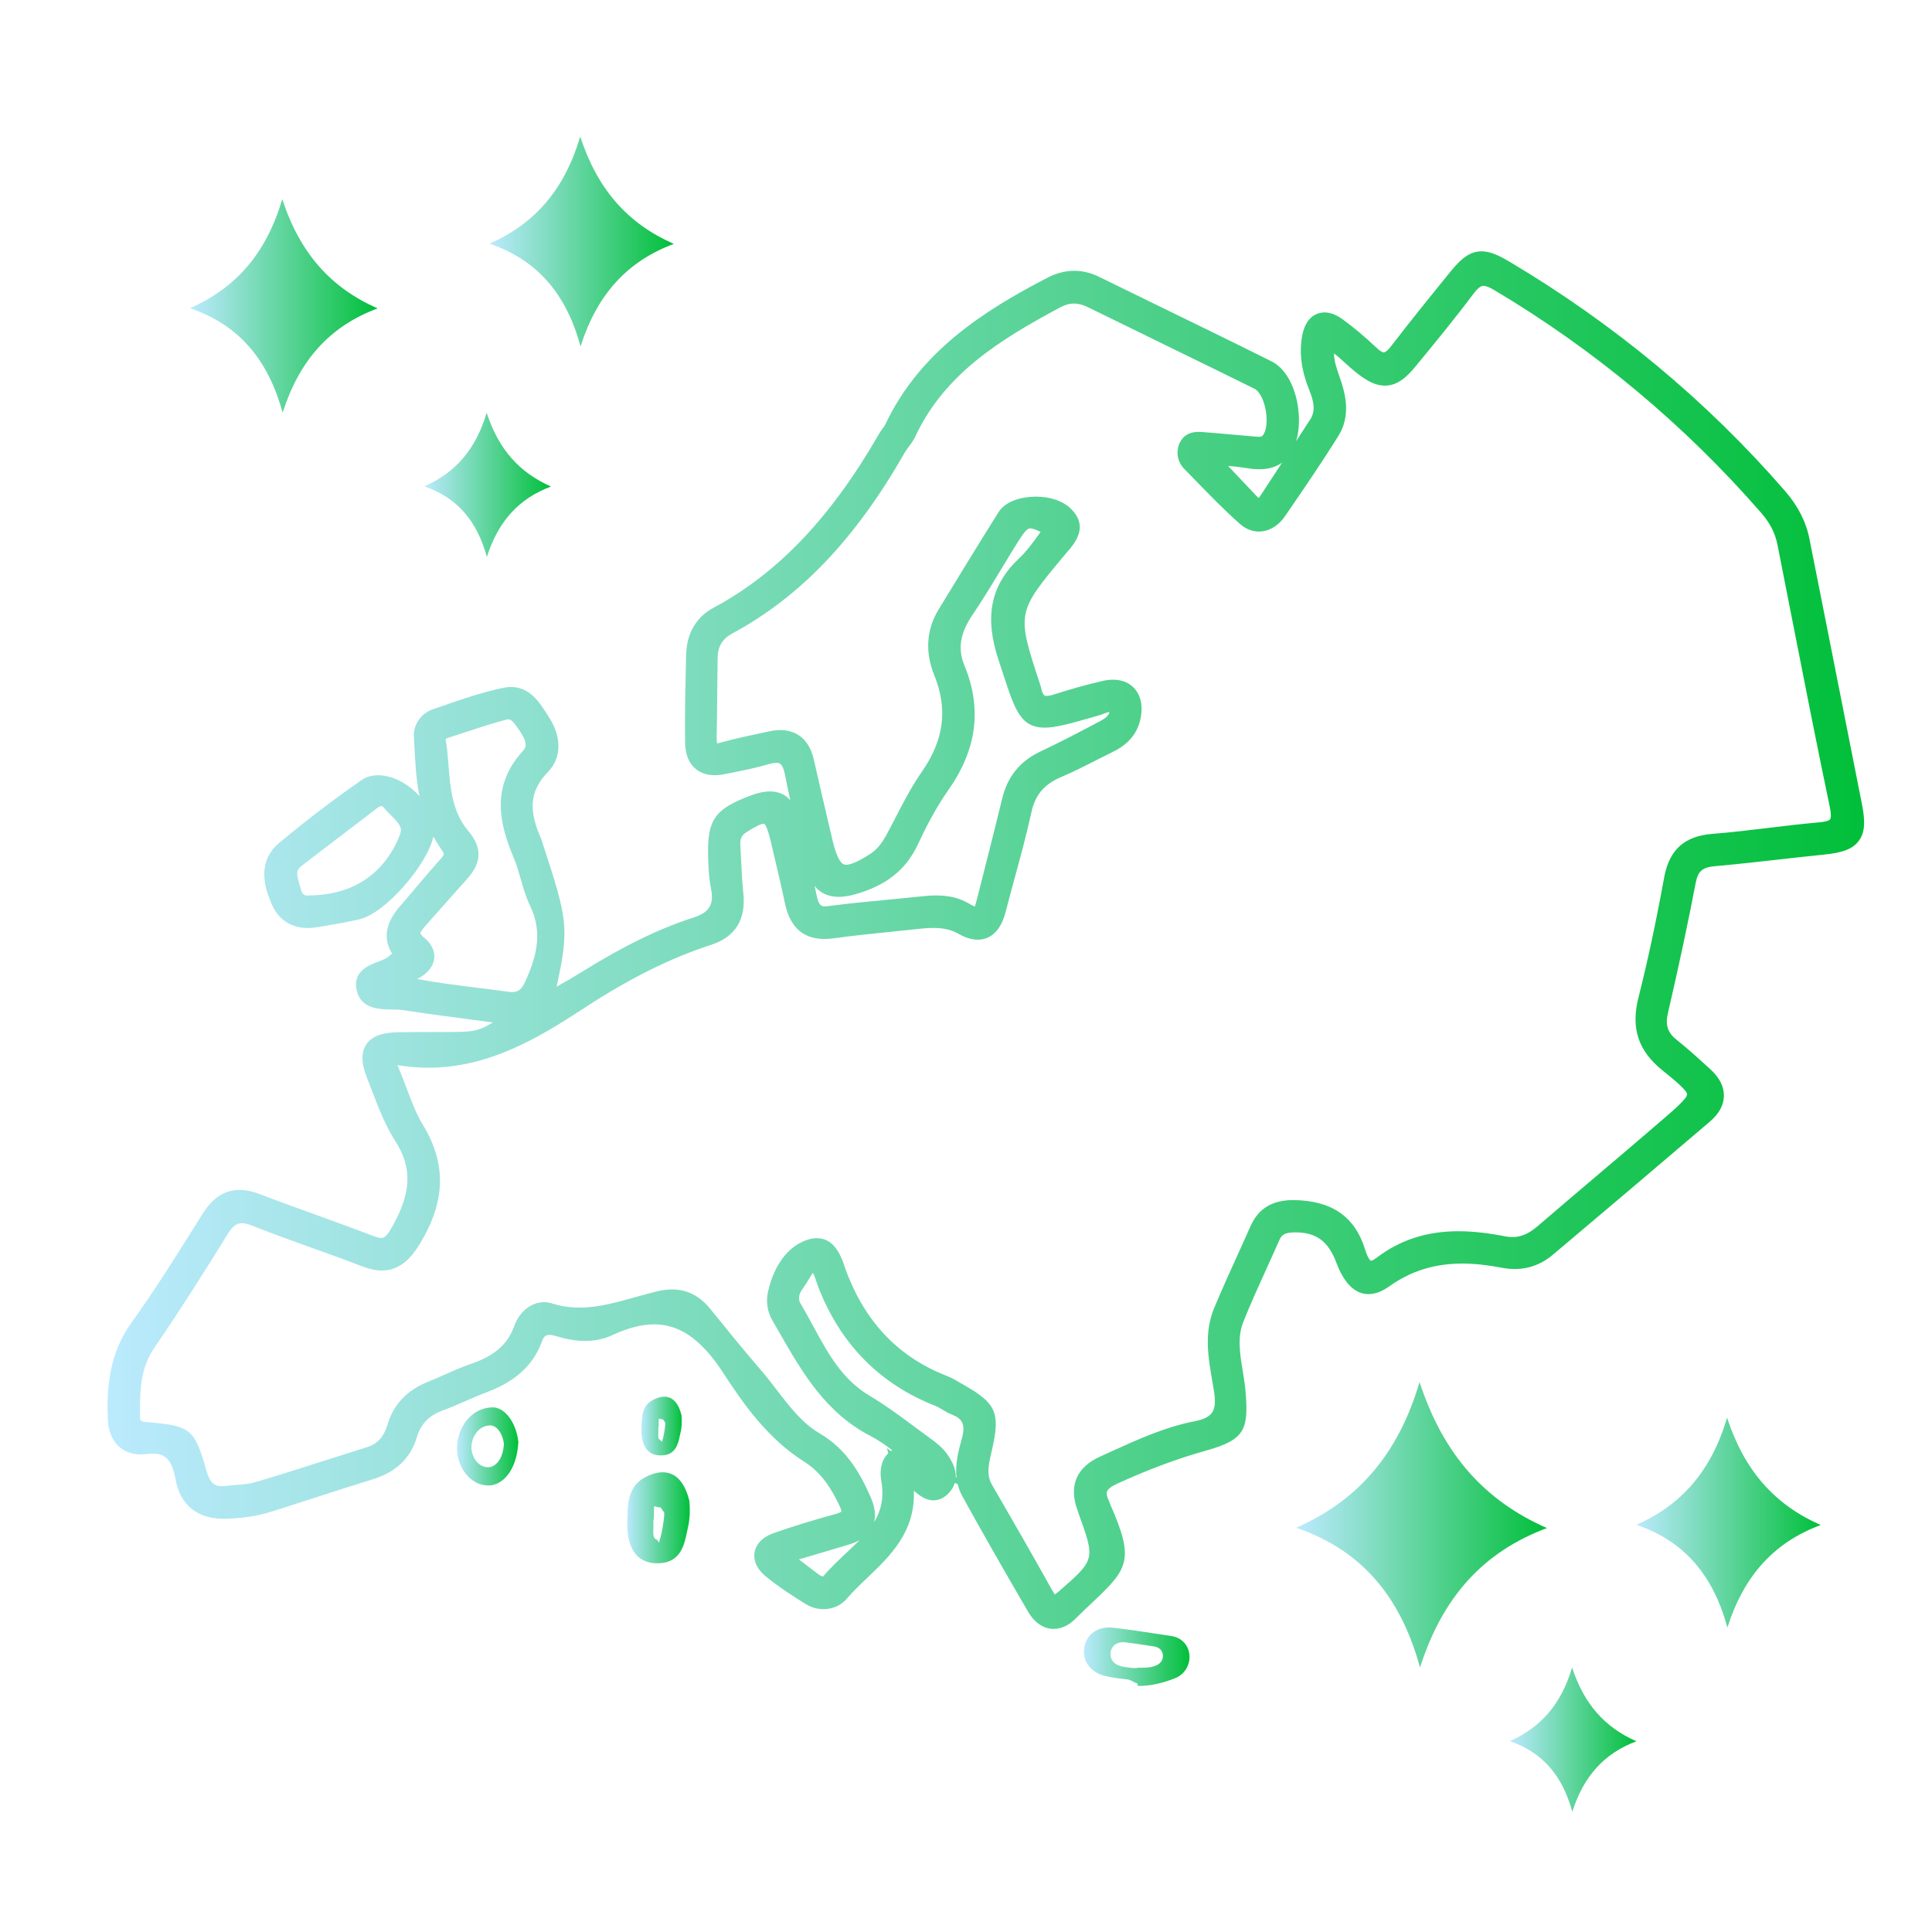 <svg xml:space="preserve" data-sanitized-enable-background="new 0 0 106 106" viewBox="0 0 106 106" height="106px" width="106px" y="0px" x="0px" xmlns:xlink="http://www.w3.org/1999/xlink" xmlns="http://www.w3.org/2000/svg" id="Layer_1" version="1.1">
<g>
	<g>
		
			<linearGradient gradientTransform="matrix(1 0 0 -1 311.4 -354.84)" y2="-371.627" x2="-290.684" y1="-371.627" x1="-300.976" gradientUnits="userSpaceOnUse" id="SVGID_1_">
			<stop style="stop-color:#BBEAFE" offset="0"></stop>
			<stop style="stop-color:#01BF3A" offset="1"></stop>
		</linearGradient>
		<path d="M15.488,10.928c0.971,2.973,2.67,4.869,5.229,5.992c-2.614,0.975-4.288,2.83-5.21,5.727
			c-0.803-2.938-2.407-4.82-5.082-5.739C12.956,15.792,14.606,13.898,15.488,10.928z" fill="url(#SVGID_1_)"></path>
	</g>
</g>
<g>
	<g>
		
			<linearGradient gradientTransform="matrix(1 0 0 -1 311.4 -354.84)" y2="-438.379" x2="-211.506" y1="-438.379" x1="-221.618" gradientUnits="userSpaceOnUse" id="SVGID_2_">
			<stop style="stop-color:#BBEAFE" offset="0"></stop>
			<stop style="stop-color:#01BF3A" offset="1"></stop>
		</linearGradient>
		<path d="M94.757,77.783c0.953,2.92,2.623,4.783,5.137,5.887c-2.568,0.957-4.213,2.779-5.119,5.625
			c-0.789-2.887-2.365-4.734-4.992-5.637C92.269,82.561,93.89,80.701,94.757,77.783z" fill="url(#SVGID_2_)"></path>
	</g>
</g>
<g>
	<g>
		
			<linearGradient gradientTransform="matrix(1 0 0 -1 311.4 -354.84)" y2="-438.499" x2="-226.527" y1="-438.499" x1="-240.283" gradientUnits="userSpaceOnUse" id="SVGID_3_">
			<stop style="stop-color:#BBEAFE" offset="0"></stop>
			<stop style="stop-color:#01BF3A" offset="1"></stop>
		</linearGradient>
		<path d="M77.885,75.828c1.298,3.974,3.571,6.508,6.988,8.011c-3.493,1.302-5.729,3.781-6.963,7.651
			c-1.075-3.926-3.219-6.44-6.793-7.669C74.5,82.329,76.706,79.8,77.885,75.828z" fill="url(#SVGID_3_)"></path>
	</g>
</g>
<g>
	<g>
		
			<linearGradient gradientTransform="matrix(1 0 0 -1 311.4 -354.84)" y2="-450.286" x2="-221.617" y1="-450.286" x1="-228.566" gradientUnits="userSpaceOnUse" id="SVGID_4_">
			<stop style="stop-color:#BBEAFE" offset="0"></stop>
			<stop style="stop-color:#01BF3A" offset="1"></stop>
		</linearGradient>
		<path d="M86.254,91.49c0.654,2.008,1.803,3.288,3.529,4.047c-1.764,0.658-2.895,1.91-3.518,3.865
			c-0.543-1.982-1.625-3.253-3.432-3.873C84.543,94.775,85.658,93.497,86.254,91.49z" fill="url(#SVGID_4_)"></path>
	</g>
</g>
<g>
	<g>
		
			<linearGradient gradientTransform="matrix(1 0 0 -1 311.4 -354.84)" y2="-368.09" x2="-274.429" y1="-368.09" x1="-284.541" gradientUnits="userSpaceOnUse" id="SVGID_5_">
			<stop style="stop-color:#BBEAFE" offset="0"></stop>
			<stop style="stop-color:#01BF3A" offset="1"></stop>
		</linearGradient>
		<path d="M31.834,7.494c0.953,2.92,2.623,4.783,5.137,5.887c-2.568,0.957-4.213,2.779-5.119,5.625
			c-0.789-2.887-2.365-4.734-4.992-5.637C29.346,12.271,30.967,10.412,31.834,7.494z" fill="url(#SVGID_5_)"></path>
	</g>
</g>
<g>
	<g>
		
			<linearGradient gradientTransform="matrix(1 0 0 -1 311.4 -354.84)" y2="-381.442" x2="-281.17" y1="-381.442" x1="-288.119" gradientUnits="userSpaceOnUse" id="SVGID_6_">
			<stop style="stop-color:#BBEAFE" offset="0"></stop>
			<stop style="stop-color:#01BF3A" offset="1"></stop>
		</linearGradient>
		<path d="M26.701,22.646c0.654,2.008,1.803,3.288,3.529,4.047c-1.764,0.658-2.895,1.91-3.518,3.865
			c-0.543-1.982-1.625-3.253-3.432-3.873C24.99,25.932,26.105,24.653,26.701,22.646z" fill="url(#SVGID_6_)"></path>
	</g>
</g>
<g>
	<linearGradient y2="51.581" x2="102.276" y1="51.581" x1="5.908" gradientUnits="userSpaceOnUse" id="SVGID_7_">
		<stop style="stop-color:#BBEAFE" offset="0"></stop>
		<stop style="stop-color:#01BF3A" offset="1"></stop>
	</linearGradient>
	<path d="M102.153,44.102c-0.625-3.182-1.256-6.363-1.887-9.543l-0.988-4.981
		c-0.188-0.954-0.63-1.821-1.35-2.649c-4.274-4.923-9.354-9.15-15.101-12.566c-0.579-0.344-1.062-0.573-1.539-0.573
		c-0.663,0-1.146,0.427-1.668,1.067c-1.122,1.378-2.218,2.732-3.295,4.133c-0.246,0.32-0.371,0.345-0.404,0.345
		c-0.03,0-0.149-0.018-0.387-0.244c-0.628-0.597-1.26-1.127-1.877-1.575c-0.343-0.249-0.675-0.375-0.988-0.375
		c-0.296,0-1.007,0.125-1.223,1.274c-0.175,0.93-0.049,1.904,0.384,2.978c0.252,0.627,0.36,1.139,0.069,1.596
		c-0.259,0.407-0.521,0.812-0.784,1.215c0.193-0.653,0.185-1.403,0.078-2.019c-0.197-1.128-0.729-2.009-1.424-2.356
		c-2.028-1.012-4.065-2.004-6.103-2.997c-1.121-0.546-2.243-1.093-3.363-1.642c-0.938-0.46-1.889-0.444-2.846,0.053
		c-3.499,1.816-6.998,4.049-8.889,8.053c-0.036,0.077-0.09,0.146-0.142,0.215c-0.065,0.088-0.129,0.178-0.184,0.272
		c-2.658,4.617-5.549,7.656-9.097,9.564c-0.938,0.505-1.469,1.388-1.498,2.562c-0.04,1.585-0.081,3.224-0.06,4.84
		c0.018,1.307,0.858,1.996,2.172,1.725l0.485-0.098c0.618-0.124,1.257-0.252,1.88-0.436c0.187-0.057,0.344-0.084,0.466-0.084
		c0.157,0,0.353,0,0.481,0.66c0.09,0.465,0.187,0.926,0.288,1.391c-0.371-0.435-1.03-0.682-2.108-0.283
		c-2.075,0.764-2.478,1.357-2.396,3.531c0.02,0.533,0.046,1.056,0.151,1.578c0.179,0.891-0.08,1.326-0.957,1.608
		c-1.881,0.606-3.812,1.544-6.074,2.952c-0.466,0.289-0.942,0.563-1.438,0.845c0.717-3.273,0.587-3.726-0.759-7.843
		c-0.018-0.079-0.039-0.156-0.071-0.229c-0.613-1.388-0.788-2.55,0.357-3.714c0.734-0.748,0.766-1.879,0.083-2.955l-0.09-0.143
		c-0.487-0.777-1.116-1.784-2.425-1.518c-1.155,0.234-2.282,0.625-3.372,1.002l-0.522,0.181c-0.629,0.216-1.063,0.835-1.03,1.474
		l0.016,0.324c0.049,0.99,0.1,1.999,0.292,2.98c-0.047-0.052-0.085-0.108-0.136-0.159c-0.954-0.956-2.25-1.288-3.035-0.744
		c-1.474,1.021-2.951,2.146-4.515,3.438c-1.37,1.135-0.691,2.74-0.436,3.345c0.371,0.874,1.062,1.337,1.997,1.337
		c0.194,0,0.396-0.02,0.607-0.057l0.441-0.075c0.604-0.103,1.208-0.206,1.803-0.349c1.408-0.339,3.697-2.982,4.036-4.536
		c0.116,0.214,0.242,0.425,0.386,0.632c0.239,0.342,0.239,0.342-0.009,0.618c-0.43,0.479-0.846,0.971-1.262,1.463
		c-0.314,0.372-0.629,0.745-0.95,1.112c-0.941,1.074-0.834,1.954-0.43,2.6c-0.064,0.043-0.126,0.092-0.185,0.15
		c-0.111,0.111-0.353,0.203-0.587,0.292c-0.499,0.188-1.428,0.541-1.167,1.602c0.247,1.001,1.269,1.015,1.945,1.023
		c0.2,0.003,0.396,0.004,0.569,0.029c1.442,0.219,2.889,0.408,4.4,0.606l0.552,0.073c-0.834,0.518-1.194,0.519-2.533,0.524
		l-0.849,0.002c-0.598,0-1.196,0.001-1.794,0.011c-0.574,0.009-1.382,0.088-1.768,0.666c-0.385,0.578-0.165,1.332,0.071,1.925
		l0.251,0.646c0.358,0.932,0.729,1.895,1.279,2.752c0.958,1.495,0.875,2.903-0.283,4.859c-0.258,0.437-0.407,0.437-0.496,0.437
		c-0.105,0-0.246-0.034-0.42-0.101c-1.038-0.397-2.083-0.775-3.127-1.153c-1.039-0.375-2.078-0.75-3.109-1.146
		c-1.36-0.522-2.367-0.167-3.145,1.074l-0.406,0.648c-1.108,1.77-2.253,3.6-3.489,5.311c-1.26,1.743-1.368,3.667-1.306,5.319
		c0.046,1.267,0.854,2.055,2.084,1.911c0.864-0.103,1.382,0.029,1.631,1.381c0.261,1.418,1.183,2.168,2.666,2.168l0.188-0.004
		c0.916-0.037,1.725-0.171,2.474-0.409c0.705-0.224,1.408-0.451,2.112-0.679c1.124-0.363,2.249-0.728,3.377-1.076
		c1.283-0.396,2.075-1.151,2.421-2.309c0.217-0.732,0.678-1.203,1.449-1.481c0.424-0.153,0.837-0.334,1.25-0.515
		c0.355-0.156,0.71-0.313,1.072-0.447c1.033-0.386,2.478-1.097,3.09-2.806c0.121-0.337,0.265-0.364,0.414-0.364
		c0.105,0,0.233,0.023,0.382,0.069c1.178,0.365,2.207,0.346,3.067-0.055c2.577-1.198,4.34-0.619,6.099,2.089
		c1.097,1.688,2.435,3.593,4.433,4.854c0.966,0.609,1.493,1.503,1.918,2.378c0.125,0.258,0.12,0.351,0.125,0.351
		c-0.009,0.009-0.073,0.07-0.313,0.136c-1.264,0.347-2.373,0.688-3.388,1.045c-0.813,0.284-1.018,0.78-1.067,1.051
		c-0.048,0.263-0.036,0.781,0.587,1.306c0.72,0.605,1.55,1.124,2.217,1.542c0.755,0.468,1.717,0.34,2.265-0.303
		c0.336-0.394,0.72-0.76,1.126-1.147c1.244-1.188,2.63-2.51,2.545-4.764c0.28,0.236,0.627,0.524,1.075,0.524
		c0.313,0,0.601-0.14,0.857-0.416c0.129-0.141,0.247-0.319,0.312-0.537l0.158,0.062c0.056,0.229,0.143,0.459,0.269,0.687
		c1.059,1.92,2.24,3.992,3.608,6.335c0.349,0.594,0.845,0.922,1.397,0.922c0.411-0.001,0.816-0.187,1.17-0.539
		c0.373-0.37,0.706-0.684,0.998-0.959c1.916-1.809,2.274-2.299,0.918-5.36l-0.057-0.157c-0.078-0.159-0.16-0.379-0.109-0.522
		c0.05-0.14,0.248-0.289,0.587-0.443c1.736-0.788,3.325-1.378,4.858-1.805c2.127-0.591,2.319-1.167,2.161-3.186
		c-0.03-0.397-0.096-0.797-0.161-1.196c-0.154-0.942-0.301-1.833,0.033-2.673c0.38-0.957,0.816-1.916,1.238-2.844
		c0.245-0.539,0.49-1.077,0.728-1.621c0.134-0.309,0.285-0.447,0.875-0.452c1.168,0,1.826,0.486,2.27,1.679
		c0.63,1.693,1.692,2.151,2.911,1.277c1.168-0.836,2.473-1.242,3.987-1.242c0.668,0,1.388,0.076,2.201,0.233
		c1.034,0.197,1.979-0.048,2.769-0.713c2.88-2.427,5.755-4.861,8.619-7.308c0.504-0.431,0.764-0.905,0.771-1.412
		c0.008-0.516-0.246-1.011-0.755-1.472l-0.184-0.167c-0.524-0.478-1.066-0.971-1.637-1.423c-0.511-0.405-0.65-0.819-0.497-1.478
		c0.618-2.667,1.116-5.001,1.523-7.136c0.126-0.657,0.364-0.865,1.062-0.928c1.206-0.107,2.41-0.242,3.613-0.378
		c0.794-0.089,1.587-0.178,2.382-0.259c0.867-0.088,1.521-0.249,1.892-0.749C102.359,45.639,102.323,44.962,102.153,44.102z
		 M21.096,44.353c0.117,0.145,0.253,0.28,0.391,0.417c0.471,0.465,0.608,0.65,0.437,1.079c-0.839,2.091-2.563,3.253-4.913,3.277
		c-0.247,0.028-0.407,0.011-0.494-0.307l-0.072-0.247c-0.193-0.638-0.202-0.828,0.09-1.055c0.763-0.59,1.531-1.174,2.298-1.759
		l1.866-1.425c0.131-0.102,0.205-0.109,0.224-0.109C20.985,44.225,21.064,44.314,21.096,44.353z M22.977,53.664
		c0.651-0.358,0.821-0.795,0.849-1.098c0.026-0.282-0.049-0.705-0.55-1.116c-0.202-0.165-0.21-0.247-0.21-0.247
		c-0.001-0.021,0.012-0.111,0.254-0.384l0.676-0.763c0.549-0.621,1.099-1.24,1.652-1.857c0.792-0.881,0.805-1.713,0.039-2.618
		c-0.88-1.038-0.982-2.339-1.09-3.715c-0.037-0.464-0.073-0.929-0.15-1.303c0.01-0.017,0.058-0.056,0.125-0.077l0.776-0.254
		c0.793-0.261,1.613-0.531,2.425-0.751c0.261-0.069,0.395,0.118,0.665,0.511l0.068,0.097c0.522,0.745,0.301,0.985,0.194,1.1
		c-1.817,1.964-1.275,4.081-0.507,5.895c0.152,0.358,0.262,0.741,0.378,1.146c0.141,0.492,0.287,1.001,0.52,1.483
		c0.728,1.504,0.299,2.88-0.273,4.143c-0.217,0.479-0.431,0.573-0.726,0.573c-0.068,0-0.139-0.006-0.215-0.017
		c-0.538-0.075-1.076-0.142-1.62-0.209c-1.09-0.135-2.206-0.273-3.369-0.488C22.916,53.698,22.947,53.682,22.977,53.664z
		 M91.308,48.127c-0.455,2.488-0.917,4.645-1.411,6.593c-0.431,1.694-0.019,2.936,1.334,4.024c0.561,0.451,1.328,1.07,1.332,1.299
		c0.004,0.221-0.698,0.827-1.318,1.362c-1.202,1.039-2.414,2.066-3.626,3.094c-1.086,0.921-2.172,1.843-3.251,2.771
		c-0.598,0.516-1.132,0.688-1.765,0.566c-0.971-0.191-1.816-0.284-2.585-0.284c-1.741,0-3.215,0.479-4.505,1.466
		c-0.192,0.147-0.285,0.153-0.301,0.153c-0.006-0.001-0.138-0.051-0.324-0.643c-0.56-1.79-1.836-2.668-3.938-2.685
		c-1.144,0-1.906,0.463-2.331,1.415c-0.219,0.491-0.44,0.981-0.662,1.471c-0.453,0.999-0.906,1.998-1.33,3.009
		c-0.574,1.364-0.343,2.71-0.119,4.011l0.1,0.596c0.167,1.071-0.076,1.438-1.084,1.637c-1.602,0.313-3.076,0.983-4.504,1.633
		l-0.643,0.291c-1.315,0.589-1.752,1.61-1.261,2.95l0.08,0.236c0.893,2.478,0.893,2.478-1.103,4.219
		c-0.117,0.102-0.19,0.147-0.208,0.171c-0.029-0.031-0.081-0.1-0.159-0.237c-1.081-1.939-2.187-3.863-3.3-5.784
		c-0.318-0.548-0.185-1.12-0.031-1.783l0.039-0.166c0.453-1.973,0.214-2.528-1.5-3.495l-0.234-0.138
		c-0.222-0.133-0.451-0.271-0.713-0.372c-2.612-1.013-4.41-2.844-5.496-5.598c-0.038-0.097-0.075-0.206-0.114-0.32
		c-0.209-0.619-0.559-1.656-1.566-1.656c-0.161,0-0.331,0.029-0.505,0.086c-1.063,0.348-1.835,1.367-2.173,2.872
		c-0.119,0.529-0.028,1.089,0.256,1.576l0.375,0.65c1.241,2.162,2.524,4.397,5.009,5.675c0.409,0.211,0.795,0.481,1.183,0.779
		c-0.024,0.014-0.048,0.028-0.07,0.044l-0.223-0.165l0.07,0.287c-0.035,0.032-0.065,0.065-0.092,0.098
		c-0.29,0.345-0.388,0.848-0.284,1.455c0.156,0.913-0.026,1.61-0.397,2.22c0.099-0.396,0.037-0.851-0.185-1.355
		c-0.573-1.305-1.309-2.633-2.8-3.509c-0.954-0.56-1.625-1.434-2.335-2.358c-0.284-0.37-0.568-0.74-0.871-1.091
		c-0.967-1.119-1.894-2.266-2.791-3.374c-0.769-0.951-1.719-1.267-2.949-0.969c-0.392,0.096-0.782,0.205-1.172,0.314
		c-1.049,0.295-2.039,0.573-3.063,0.573c-0.53,0-1.022-0.075-1.505-0.229c-0.836-0.271-1.725,0.27-2.077,1.243
		c-0.367,1.015-1.085,1.639-2.401,2.085c-0.495,0.168-0.97,0.381-1.43,0.586c-0.301,0.135-0.602,0.27-0.907,0.391
		c-1.14,0.453-1.884,1.239-2.211,2.336c-0.202,0.682-0.552,1.066-1.133,1.248c-0.68,0.214-1.359,0.43-2.038,0.646
		c-1.35,0.431-2.7,0.861-4.059,1.265c-0.333,0.101-0.705,0.13-1.097,0.161c-0.185,0.015-0.37,0.029-0.553,0.052
		c-0.501,0.054-0.82-0.008-1.056-0.836c-0.649-2.288-0.859-2.462-3.209-2.658c-0.43-0.036-0.431-0.076-0.434-0.299
		c-0.021-1.468,0.024-2.68,0.791-3.796c1.466-2.137,2.858-4.354,4.026-6.241c0.317-0.513,0.552-0.583,0.759-0.583
		c0.162,0,0.36,0.047,0.604,0.144c1.072,0.429,2.159,0.817,3.246,1.207c0.922,0.33,1.844,0.661,2.756,1.015
		c0.396,0.154,0.75,0.229,1.08,0.229c1.045,0,1.649-0.768,2.013-1.345c1.486-2.363,1.566-4.469,0.254-6.627
		c-0.375-0.616-0.634-1.307-0.908-2.036c-0.142-0.379-0.284-0.758-0.443-1.127c-0.022-0.053-0.04-0.097-0.053-0.134
		c0.005,0,0.011,0.001,0.016,0.002c0.559,0.093,1.123,0.14,1.677,0.14c3.279,0,5.982-1.592,8.47-3.223
		c2.548-1.668,4.786-2.786,7.044-3.519c1.328-0.431,1.922-1.39,1.766-2.851c-0.065-0.601-0.093-1.205-0.121-1.809l-0.041-0.796
		c-0.021-0.362,0.064-0.551,0.325-0.718c0.49-0.313,0.815-0.473,0.979-0.473c0.038,0.021,0.177,0.162,0.383,1.052l0.221,0.944
		c0.184,0.781,0.368,1.563,0.532,2.348c0.311,1.488,1.172,2.152,2.689,1.945c1.02-0.143,2.044-0.246,3.069-0.352
		c0.469-0.048,0.938-0.096,1.405-0.146c0.333-0.037,0.663-0.07,0.99-0.07c0.564,0,0.994,0.102,1.394,0.33
		c0.367,0.209,0.715,0.314,1.033,0.314c0.52,0,1.207-0.264,1.533-1.521c0.154-0.596,0.316-1.191,0.478-1.786
		c0.328-1.206,0.667-2.453,0.941-3.698c0.209-0.948,0.697-1.522,1.632-1.92c0.664-0.282,1.311-0.611,1.937-0.93
		c0.302-0.154,0.604-0.308,0.907-0.456c0.851-0.416,1.344-1.015,1.51-1.831c0.164-0.82-0.068-1.318-0.293-1.593
		c-0.198-0.241-0.57-0.529-1.22-0.529c-0.18,0-0.371,0.022-0.567,0.068c-0.857,0.196-1.74,0.441-2.699,0.75
		c-0.147,0.048-0.27,0.071-0.365,0.071c-0.101,0-0.214,0-0.298-0.386c-0.022-0.1-0.053-0.197-0.084-0.288
		c-1.279-3.892-1.279-3.892,1.347-7.042l0.146-0.172c0.435-0.5,1.241-1.43,0.15-2.436c-0.42-0.387-1.1-0.609-1.865-0.609
		c-0.73,0-1.649,0.222-2.04,0.845c-1.115,1.773-2.207,3.561-3.296,5.35c-0.666,1.094-0.749,2.336-0.239,3.594
		c0.758,1.868,0.542,3.557-0.682,5.313c-0.552,0.793-1,1.657-1.433,2.493c-0.164,0.316-0.328,0.633-0.497,0.945
		c-0.282,0.518-0.544,0.832-0.877,1.049c-0.629,0.408-1.069,0.607-1.343,0.607c-0.129,0-0.432,0-0.757-1.386l-0.087-0.371
		c-0.314-1.341-0.628-2.683-0.933-4.026c-0.317-1.396-1.285-1.605-1.833-1.605c-0.193,0-0.402,0.024-0.621,0.071l-0.407,0.087
		c-0.731,0.156-1.464,0.313-2.186,0.511c-0.126,0.034-0.204,0.042-0.243,0.073c-0.002-0.004-0.041-0.072-0.037-0.319
		c0.017-0.896,0.025-1.793,0.034-2.688l0.019-1.707c0.009-0.606,0.263-1.035,0.776-1.313c3.76-2.026,6.777-5.187,9.494-9.947
		c0.063-0.109,0.14-0.21,0.216-0.313c0.121-0.161,0.258-0.344,0.358-0.559c1.625-3.469,4.677-5.326,7.927-7.076
		c0.541-0.292,0.997-0.293,1.568-0.012c1.378,0.678,2.758,1.352,4.138,2.025c1.664,0.812,3.329,1.624,4.989,2.444
		c0.198,0.098,0.456,0.467,0.586,1.072c0.13,0.602,0.073,1.222-0.134,1.474c-0.044,0.054-0.081,0.086-0.232,0.086
		c-0.083,0-0.167-0.009-0.252-0.018l-0.135-0.012c-0.399-0.032-0.798-0.068-1.196-0.104c-0.477-0.043-0.954-0.086-1.431-0.122
		c-0.093-0.007-0.188-0.014-0.281-0.014c-0.674,0-0.956,0.375-1.075,0.689c-0.177,0.47-0.065,0.986,0.288,1.344l0.563,0.577
		c0.797,0.821,1.622,1.67,2.498,2.446c0.776,0.686,1.828,0.5,2.466-0.432c0.978-1.424,1.988-2.897,2.93-4.407
		c0.662-1.059,0.404-2.202,0.152-2.971l-0.101-0.298c-0.151-0.438-0.289-0.836-0.294-1.256c0.215,0.164,0.417,0.349,0.626,0.539
		c0.19,0.173,0.38,0.345,0.577,0.503c0.64,0.511,1.114,0.729,1.589,0.729c0.713,0,1.234-0.514,1.65-1.018
		c1.114-1.35,2.2-2.675,3.223-4.04c0.312-0.415,0.471-0.415,0.539-0.415c0.135,0,0.33,0.075,0.579,0.224
		c5.509,3.276,10.438,7.388,14.65,12.224c0.485,0.555,0.771,1.111,0.897,1.749l0.8,4.067c0.665,3.389,1.353,6.893,2.073,10.333
		c0.104,0.501,0.039,0.639,0.017,0.669c-0.027,0.037-0.143,0.127-0.619,0.169c-0.924,0.081-1.846,0.192-2.768,0.303
		c-1.029,0.124-2.059,0.249-3.092,0.329C92.418,45.875,91.583,46.629,91.308,48.127z M47.159,84.501
		c-0.22,0.224-0.456,0.446-0.7,0.675c-0.426,0.4-0.868,0.814-1.299,1.315c-0.051,0-0.149-0.033-0.272-0.127l-1.055-0.806
		l0.368-0.109c0.825-0.247,1.59-0.476,2.356-0.701C46.783,84.682,46.984,84.599,47.159,84.501z M46.883,49.076
		c1.71-0.471,2.812-1.337,3.466-2.725c0.408-0.867,0.966-1.99,1.67-2.988c1.581-2.24,1.872-4.484,0.891-6.861
		c-0.369-0.893-0.234-1.76,0.423-2.73c0.585-0.864,1.132-1.769,1.659-2.644c0.266-0.439,0.531-0.879,0.803-1.315
		c0.379-0.61,0.566-0.826,0.717-0.826c0.133,0,0.346,0.083,0.583,0.198c-0.043,0.058-0.085,0.117-0.128,0.175
		c-0.333,0.458-0.647,0.892-1.024,1.244c-1.599,1.494-1.952,3.233-1.147,5.642l0.255,0.774c0.634,1.934,0.951,2.903,2.271,2.903
		c0.622,0,1.42-0.229,2.742-0.607l0.238-0.068c0.09-0.026,0.188-0.063,0.287-0.101c0.085-0.032,0.192-0.073,0.271-0.093
		c0.027,0.217-0.365,0.439-0.451,0.484c-1.056,0.563-2.191,1.158-3.332,1.697c-1.116,0.529-1.801,1.373-2.092,2.582
		c-0.262,1.088-0.538,2.173-0.813,3.258c-0.188,0.737-0.375,1.475-0.559,2.213c-0.086,0.346-0.141,0.442-0.107,0.443
		c-0.01,0-0.098-0.006-0.311-0.137c-0.511-0.313-1.112-0.465-1.839-0.465c-0.262,0-0.528,0.02-0.793,0.049
		c-0.643,0.07-1.287,0.131-1.931,0.193c-1.025,0.098-2.051,0.195-3.072,0.329c-0.385,0.05-0.611,0.134-0.751-0.552
		c-0.037-0.182-0.075-0.362-0.114-0.544C45.063,49.08,45.724,49.397,46.883,49.076z M70.271,25.492
		c-0.373,0.564-0.745,1.129-1.112,1.696c-0.048,0.073-0.085,0.115-0.095,0.137c-0.025-0.018-0.066-0.05-0.121-0.108
		c-0.508-0.542-1.019-1.08-1.563-1.652c0.303,0.016,0.593,0.058,0.875,0.098l0.394,0.054c0.667,0.085,1.258-0.012,1.696-0.337
		C70.319,25.417,70.295,25.455,70.271,25.492z M52.774,78.923c-0.176,0.638-0.382,1.384-0.293,2.148l-0.043-0.033
		c0.008-0.344-0.117-0.763-0.476-1.262c-0.252-0.352-0.599-0.626-0.936-0.87c-0.275-0.199-0.548-0.401-0.821-0.604
		c-0.799-0.594-1.625-1.208-2.502-1.729c-1.5-0.891-2.274-2.317-3.094-3.828c-0.224-0.413-0.448-0.826-0.688-1.229
		c-0.19-0.319-0.004-0.638,0.084-0.759c0.082-0.112,0.165-0.242,0.248-0.374c0.107-0.169,0.305-0.483,0.334-0.54
		c0.075,0.06,0.172,0.363,0.219,0.509c0.033,0.103,0.065,0.201,0.099,0.288c1.225,3.129,3.387,5.314,6.425,6.497
		c0.129,0.05,0.248,0.126,0.368,0.198c0.167,0.102,0.336,0.201,0.516,0.272C52.754,77.821,53.003,78.094,52.774,78.923z" fill="url(#SVGID_7_)"></path>
	<linearGradient y2="90.897" x2="65.262" y1="90.897" x1="59.468" gradientUnits="userSpaceOnUse" id="SVGID_8_">
		<stop style="stop-color:#BBEAFE" offset="0"></stop>
		<stop style="stop-color:#01BF3A" offset="1"></stop>
	</linearGradient>
	<path d="M64.269,89.762l-0.603-0.092c-0.867-0.133-1.736-0.266-2.608-0.366
		c-0.819-0.091-1.463,0.358-1.573,1.102c-0.112,0.734,0.347,1.354,1.14,1.545c0.419,0.101,0.845,0.148,1.256,0.195
		c0.172,0.02,0.345,0.183,0.518,0.206l0.034,0.148h0.035c0.623,0,1.329-0.148,2.011-0.428c0.516-0.211,0.801-0.697,0.783-1.213
		C65.238,90.306,64.867,89.85,64.269,89.762z M63.413,91.383c-0.338,0.139-0.688,0.117-0.998,0.117h-0.018l-0.017,0.021
		c-0.086-0.012-0.172,0.005-0.257-0.005c-0.204-0.023-0.415-0.048-0.623-0.098c-0.394-0.094-0.622-0.402-0.566-0.767
		c0.056-0.369,0.375-0.592,0.781-0.547c0.433,0.05,0.864,0.116,1.295,0.182l0.299,0.046c0.297,0.044,0.481,0.223,0.492,0.497
		C63.811,91.086,63.669,91.279,63.413,91.383z" fill="url(#SVGID_8_)"></path>
	<linearGradient y2="79.357" x2="28.441" y1="79.357" x1="25.07" gradientUnits="userSpaceOnUse" id="SVGID_9_">
		<stop style="stop-color:#BBEAFE" offset="0"></stop>
		<stop style="stop-color:#01BF3A" offset="1"></stop>
	</linearGradient>
	<path d="M27.041,77.215c-0.057,0-0.117,0.003-0.179,0.01c-1.115,0.11-1.801,1.217-1.791,2.262
		c0.009,0.972,0.7,2.014,1.72,2.014h0.022c0.695,0,1.542-0.733,1.628-2.401C28.281,77.863,27.591,77.215,27.041,77.215z
		 M26.786,80.5h-0.012c-0.54,0-0.905-0.565-0.91-1.08c-0.005-0.552,0.357-1.151,0.947-1.21c0.033-0.004,0.064-0.005,0.095-0.005
		c0.291,0,0.656,0.357,0.74,1.011C27.602,80.098,27.153,80.5,26.786,80.5z" fill="url(#SVGID_9_)"></path>
</g>
<linearGradient y2="83.273" x2="37.846" y1="83.273" x1="34.413" gradientUnits="userSpaceOnUse" id="SVGID_10_">
	<stop style="stop-color:#BBEAFE" offset="0"></stop>
	<stop style="stop-color:#01BF3A" offset="1"></stop>
</linearGradient>
<path d="M35.355,81.075c-0.053,0.031-0.108,0.062-0.156,0.095c-0.034,0.023-0.058,0.04-0.06,0.042
	c-0.662,0.515-0.691,1.296-0.714,1.944l-0.006,0.169c-0.093,1.954,0.785,2.407,1.539,2.443l0.116,0.003
	c1.258,0,1.469-1.008,1.607-1.676c0.02-0.096,0.04-0.191,0.063-0.287c0.117-0.493,0.117-0.978,0.08-1.453
	C37.301,80.216,35.896,80.77,35.355,81.075z M36.15,84.632l-0.102-0.151c-0.198-0.073-0.219-0.201-0.204-0.619
	c0.004-0.12,0.008-0.277,0-0.396c0.039-0.179,0.038-0.379,0.036-0.542c-0.004-0.464-0.004-0.211,0.367-0.217l0.189,0.276
	c0.001,0,0.001,0,0.002,0C36.474,82.983,36.374,84.016,36.15,84.632z" fill="url(#SVGID_10_)"></path>
<linearGradient y2="78.241" x2="37.405" y1="78.241" x1="35.191" gradientUnits="userSpaceOnUse" id="SVGID_11_">
	<stop style="stop-color:#BBEAFE" offset="0"></stop>
	<stop style="stop-color:#01BF3A" offset="1"></stop>
</linearGradient>
<path d="M35.799,76.823c-0.034,0.02-0.07,0.039-0.101,0.061c-0.022,0.015-0.037,0.026-0.039,0.027
	c-0.427,0.332-0.446,0.836-0.46,1.254l-0.004,0.108c-0.061,1.261,0.506,1.554,0.992,1.577l0.075,0.002
	c0.812,0,0.947-0.65,1.037-1.081c0.013-0.062,0.026-0.124,0.041-0.186c0.076-0.318,0.076-0.631,0.051-0.938
	C37.054,76.269,36.147,76.625,35.799,76.823z M36.312,79.117l-0.065-0.098c-0.128-0.047-0.142-0.13-0.131-0.399
	c0.003-0.078,0.005-0.18,0-0.255c0.025-0.115,0.024-0.245,0.023-0.35c-0.003-0.3-0.003-0.137,0.237-0.141l0.122,0.179
	c0,0,0.001,0,0.001,0C36.521,78.054,36.456,78.72,36.312,79.117z" fill="url(#SVGID_11_)"></path>
</svg>
